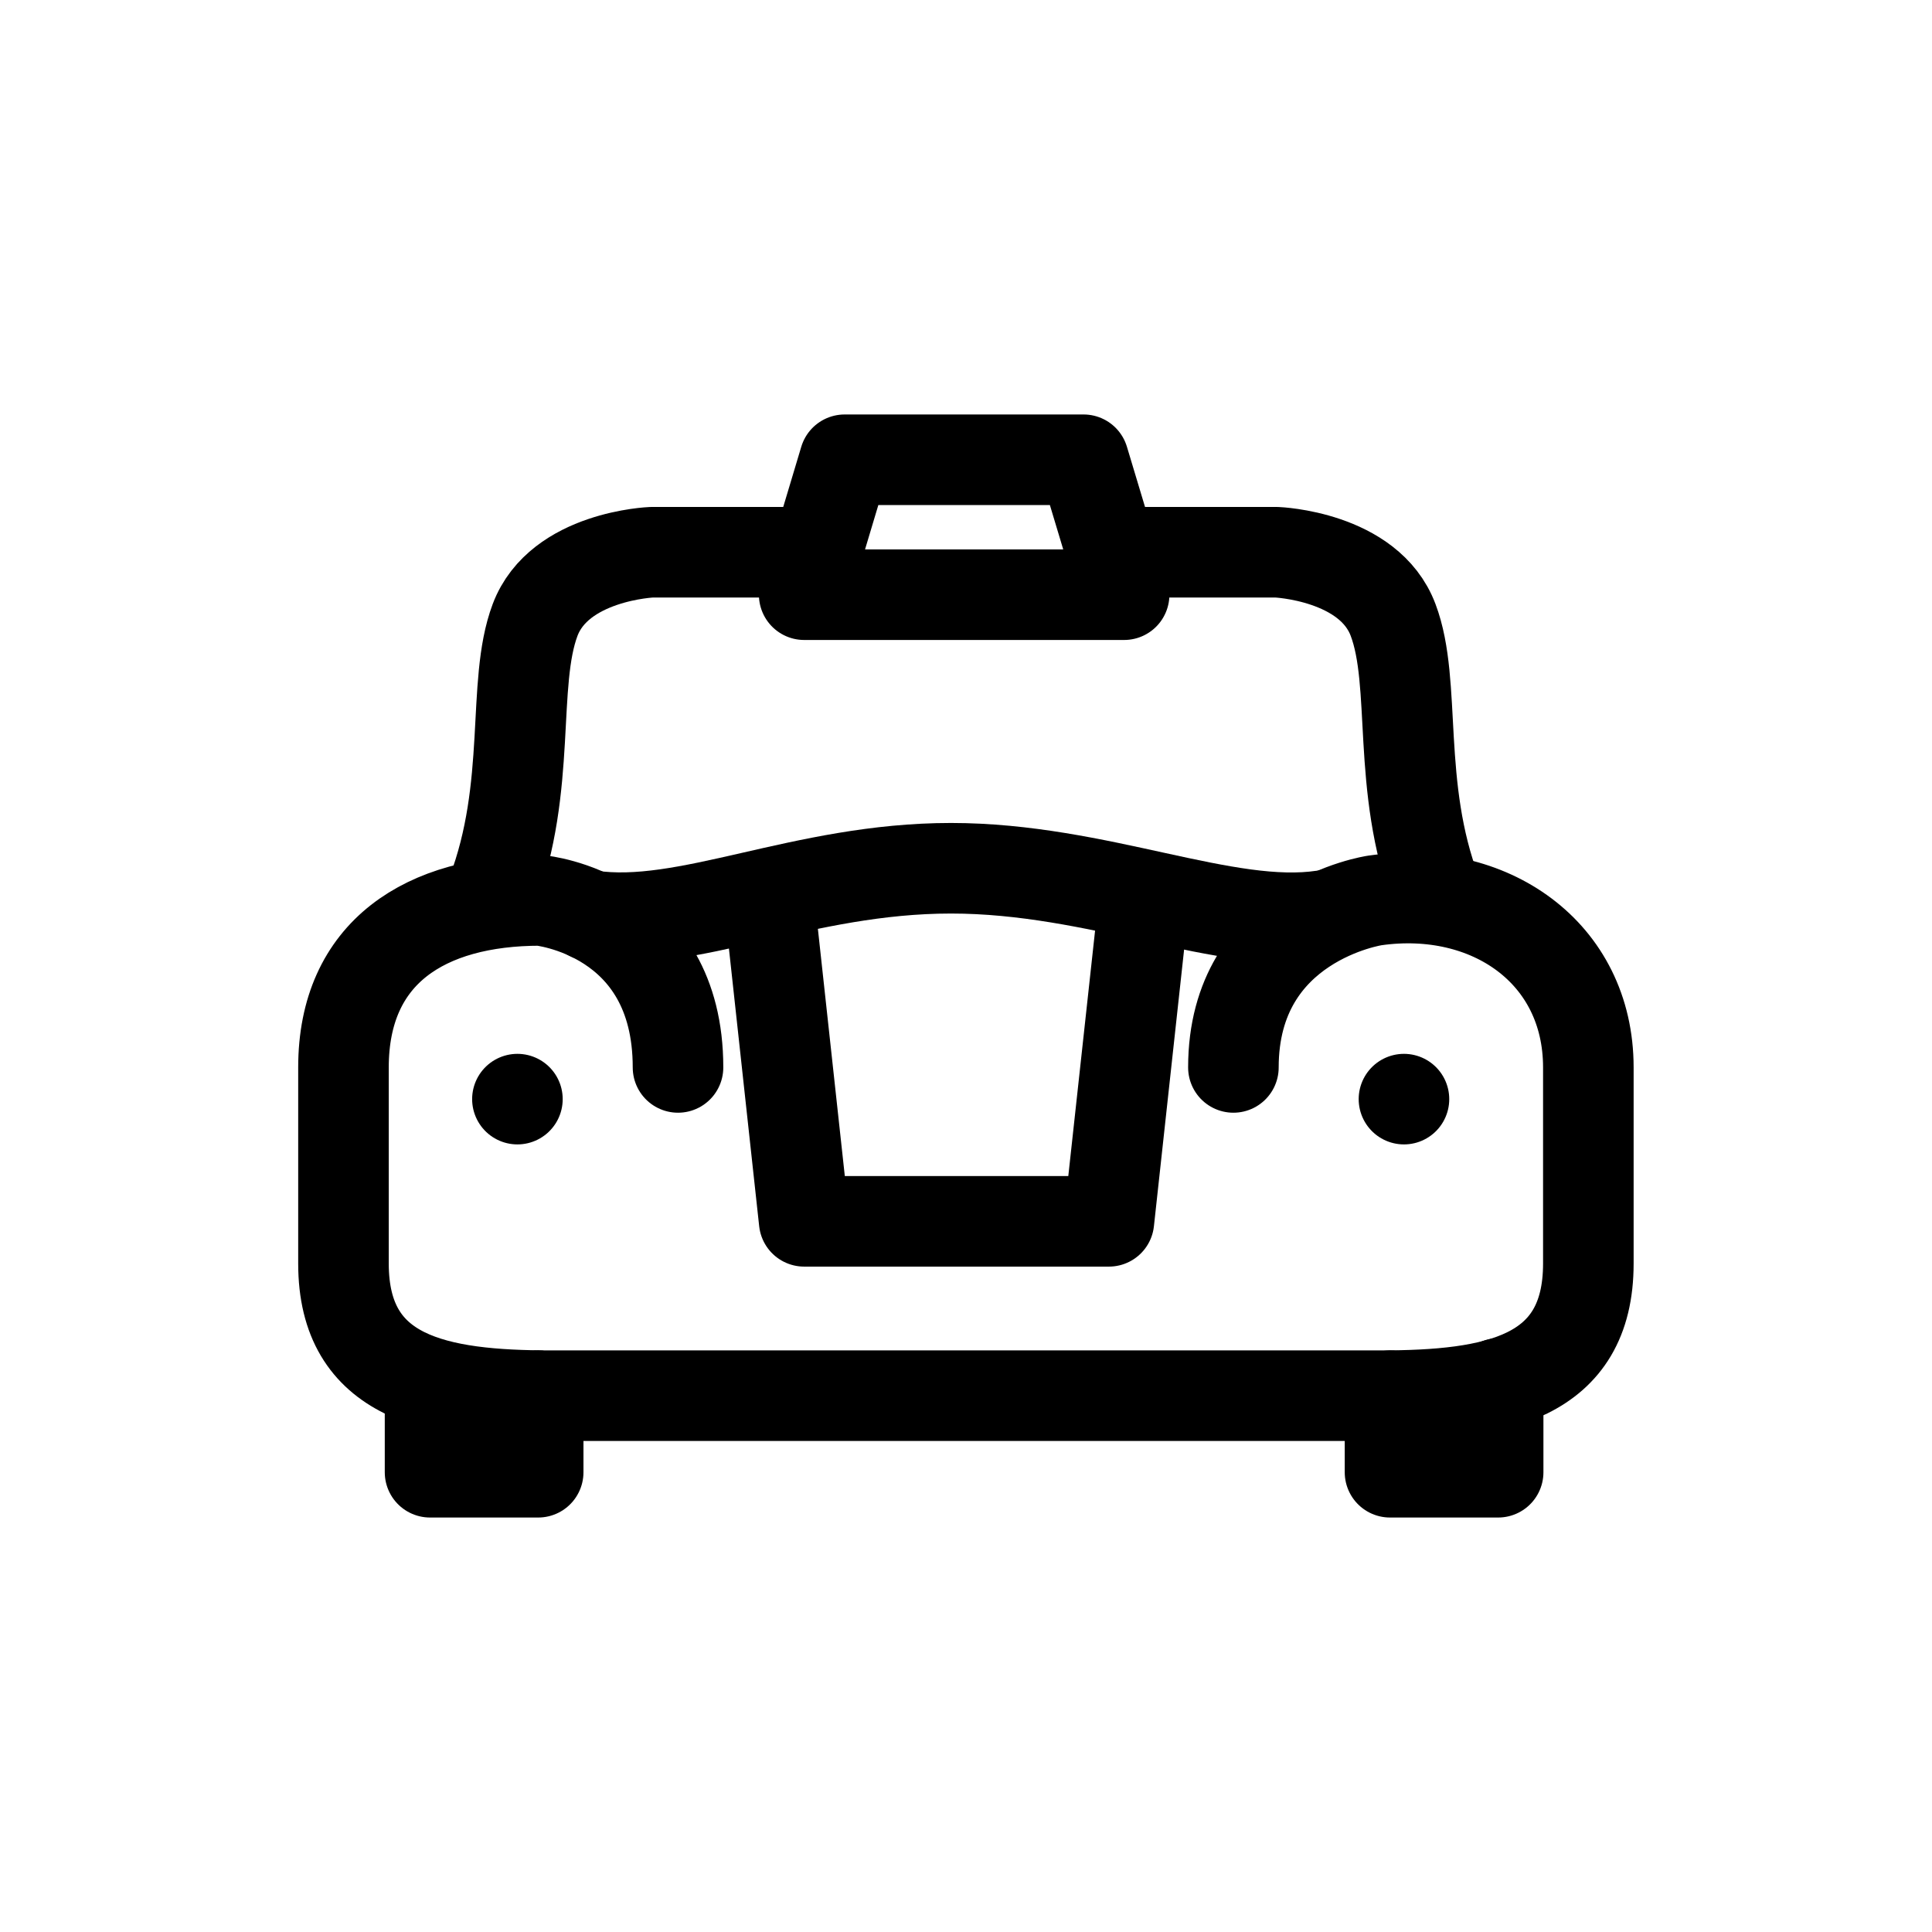 <?xml version="1.0" encoding="utf-8"?>
<!-- Generator: Adobe Illustrator 15.0.0, SVG Export Plug-In . SVG Version: 6.00 Build 0)  -->
<!DOCTYPE svg PUBLIC "-//W3C//DTD SVG 1.1//EN" "http://www.w3.org/Graphics/SVG/1.1/DTD/svg11.dtd">
<svg version="1.1" id="Layer_1" xmlns="http://www.w3.org/2000/svg" xmlns:xlink="http://www.w3.org/1999/xlink" x="0px" y="0px"
	 width="32px" height="32px" viewBox="0 0 32 32" enable-background="new 0 0 32 32" xml:space="preserve">
<g>
	<path fill="none" stroke="#000000" stroke-width="1.5" stroke-linecap="round" stroke-linejoin="round" stroke-miterlimit="10" d="
		M11.23,17.68c0-2.549-2.281-2.766-2.281-2.766c-1.904,0-3.26,0.857-3.26,2.766v3.248c0,1.908,1.547,2.189,3.451,2.189h13.717
		c1.906,0,3.451-0.281,3.451-2.189V17.68c0-1.908-1.646-3.035-3.535-2.766c0,0-2.344,0.342-2.344,2.766"/>
	<g>
		
			<path fill="none" stroke="#000000" stroke-width="1.5" stroke-linecap="round" stroke-linejoin="round" stroke-miterlimit="10" d="
			M8.146,14.791c0.674-1.773,0.318-3.463,0.717-4.523c0.4-1.062,1.93-1.121,1.93-1.121h2.738"/>
		
			<path fill="none" stroke="#000000" stroke-width="1.5" stroke-linecap="round" stroke-linejoin="round" stroke-miterlimit="10" d="
			M23.793,14.791c-0.674-1.773-0.318-3.463-0.719-4.523c-0.398-1.062-1.928-1.121-1.928-1.121h-2.766"/>
	</g>
	<g>
		
			<polyline fill="none" stroke="#000000" stroke-width="1.5" stroke-linecap="round" stroke-linejoin="round" stroke-miterlimit="10" points="
			7.123,22.916 7.123,24.385 8.914,24.385 8.914,23.117 		"/>
		
			<polyline fill="none" stroke="#000000" stroke-width="1.5" stroke-linecap="round" stroke-linejoin="round" stroke-miterlimit="10" points="
			24.814,22.916 24.814,24.385 23.023,24.385 23.023,23.117 		"/>
	</g>
	<path fill="none" stroke="#000000" stroke-width="1.5" stroke-linecap="round" stroke-linejoin="round" stroke-miterlimit="10" d="
		M15.969,24.385"/>
	<path fill="none" stroke="#000000" stroke-width="1.5" stroke-linecap="round" stroke-linejoin="round" stroke-miterlimit="10" d="
		M21.916,15.164c-1.609,0.242-3.717-0.783-6.164-0.783c-2.465,0-4.379,1.02-5.98,0.783"/>
	
		<polygon fill="none" stroke="#000000" stroke-width="1.5" stroke-linecap="round" stroke-linejoin="round" stroke-miterlimit="10" points="
		18.619,9.85 17.947,7.615 13.99,7.615 13.32,9.85 	"/>
	<path fill="none" stroke="#000000" stroke-width="1.5" stroke-linecap="round" stroke-linejoin="round" stroke-miterlimit="10" d="
		M15.969,17.938"/>
	<g>
		<g>
			
				<line fill="none" stroke="#000000" stroke-width="1.5" stroke-linecap="round" stroke-linejoin="round" stroke-miterlimit="10" x1="23.254" y1="18.205" x2="23.254" y2="18.205"/>
		</g>
	</g>
	<g>
		<g>
			
				<line fill="none" stroke="#000000" stroke-width="1.5" stroke-linecap="round" stroke-linejoin="round" stroke-miterlimit="10" x1="8.57" y1="18.205" x2="8.57" y2="18.205"/>
		</g>
	</g>
	
		<polyline fill="none" stroke="#000000" stroke-width="1.5" stroke-linecap="round" stroke-linejoin="round" stroke-miterlimit="10" points="
		18.934,15.033 18.367,20.229 13.32,20.229 12.754,15.033 	"/>
</g>
</svg>
